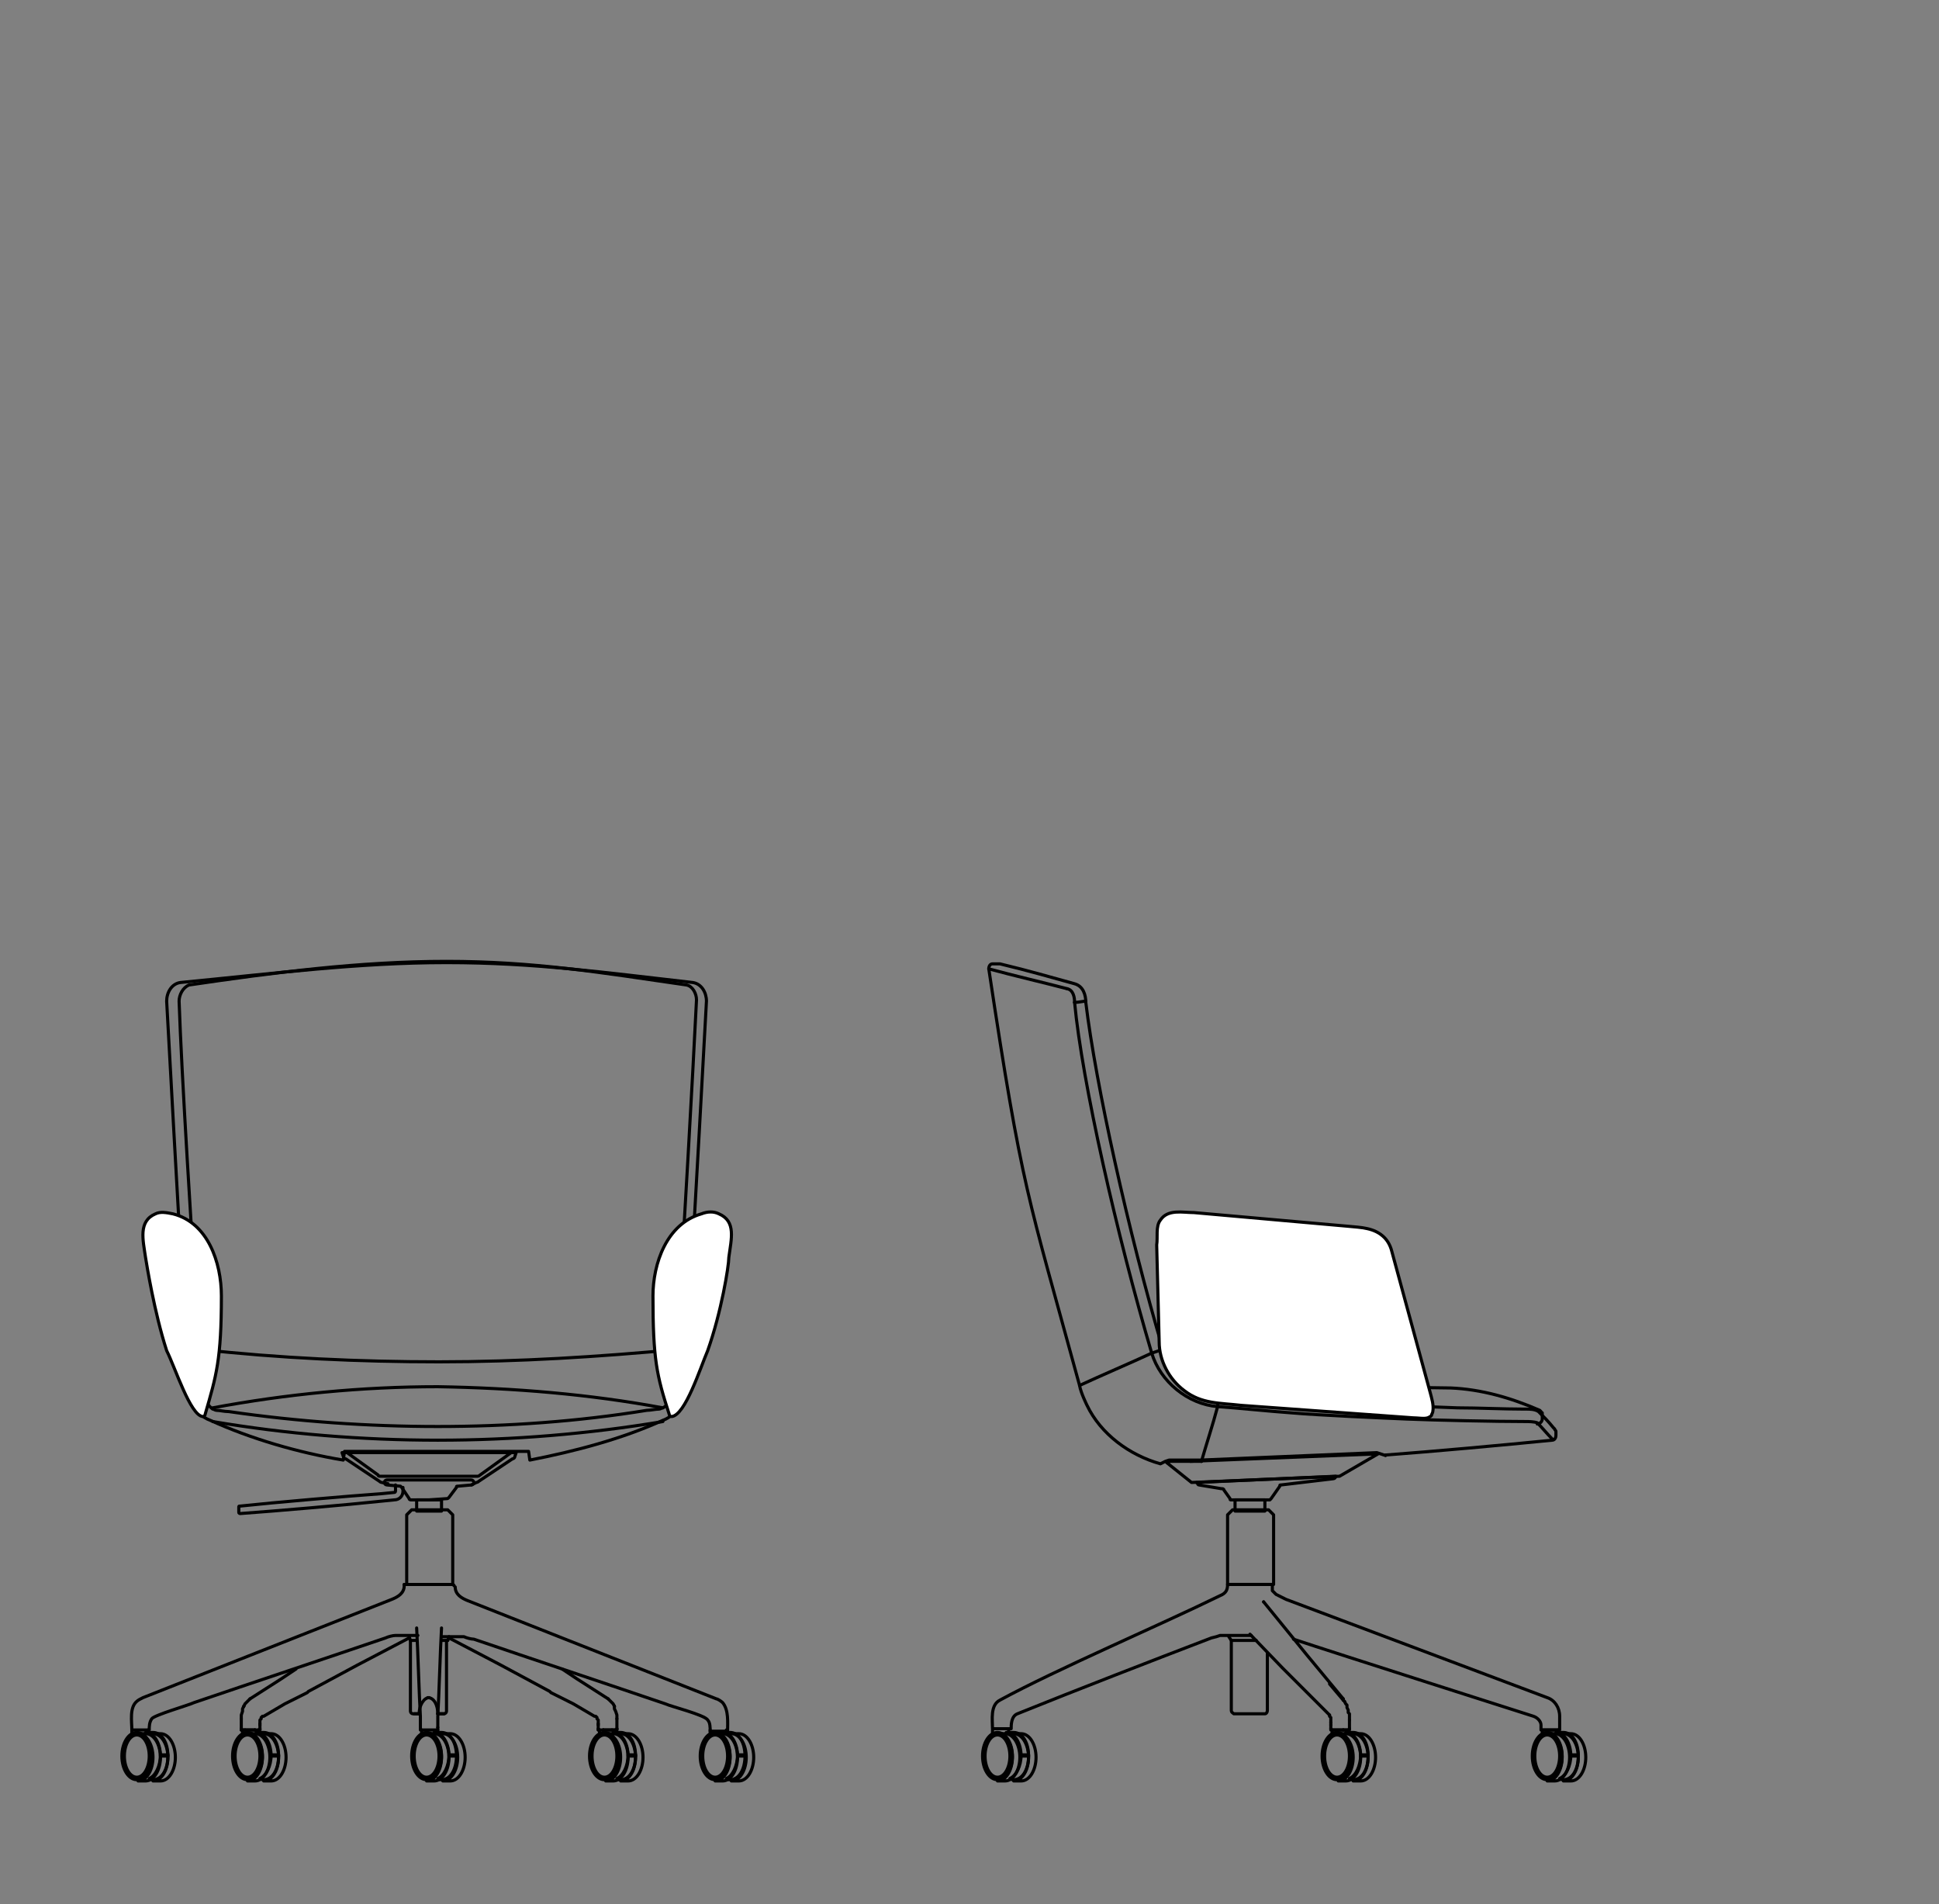 <?xml version="1.0" encoding="utf-8"?>
<!-- Generator: Adobe Illustrator 28.2.0, SVG Export Plug-In . SVG Version: 6.00 Build 0)  -->
<svg version="1.1" id="Livello_1" xmlns="http://www.w3.org/2000/svg" xmlns:xlink="http://www.w3.org/1999/xlink" x="0px" y="0px"
	 viewBox="0 0 155.9 153.1" style="enable-background:new 0 0 155.9 153.1;" xml:space="preserve">
<rect x="0" y="0" width="155.9" height="153.1" fill="#808080" stroke="none"/>
<style type="text/css">
	.st0{fill:none;stroke:#000000;stroke-width:0.25;stroke-linecap:round;stroke-linejoin:round;stroke-miterlimit:10;}
	.st1{fill:#FFFFFF;stroke:#000000;stroke-width:0.25;stroke-linecap:round;stroke-linejoin:round;stroke-miterlimit:10;}
</style>
<g id="SEDIA">
</g>
<g>
	<g id="BRACC._IMBOTTITO">
		<g>
			<g>
				<g>
					<line class="st0" x1="98" y1="112.1" x2="98.5" y2="112.2"/>
					<line class="st0" x1="96.6" y1="117.5" x2="96.6" y2="117.5"/>
					<path class="st0" d="M123.6,114.5c0.2,0,0.4-0.2,0.4-0.4v-0.5"/>
					<line class="st0" x1="95.7" y1="117.5" x2="96.6" y2="117.5"/>
					<path class="st0" d="M97.9,113.1c-2.4-0.2-4.6-2-5.3-4.3"/>
					<path class="st0" d="M92.6,108.8c0.3-0.1,0.6-0.2,0.9-0.3"/>
					<path class="st0" d="M97.9,113.1c1.5,0.1,4.4,0.4,5.9,0.5c2.3,0.2,7,0.4,9.3,0.5c2.4,0.1,7.2,0.2,9.5,0.2c0.3,0,0.7,0,1,0.1
						c0.4,0.4,0.8,0.9,1.2,1.3"/>
					<path class="st0" d="M96.6,117.5c0.4-1.4,0.9-2.9,1.3-4.4l0.1-1"/>
					<path class="st0" d="M86.4,80.6c0.3,0,0.7-0.1,0.9-0.1"/>
					<path class="st0" d="M86.8,111.4c1.5-0.7,4.3-1.9,5.8-2.6"/>
					<line class="st0" x1="92.6" y1="108.8" x2="92.6" y2="108.8"/>
					<path class="st0" d="M86.4,80.6c0.6,6.4,3.4,18.7,6.2,28.2"/>
					<path class="st0" d="M86.4,80.6c0-0.4-0.1-1-0.6-1.1"/>
					<path class="st0" d="M85.8,79.5c-2.3-0.6-4.1-1-6.3-1.6"/>
					<path class="st0" d="M111.4,117C111.4,117,111.4,117.1,111.4,117"/>
					<path class="st0" d="M123.9,113.5c-0.1-0.1-0.1-0.1-0.1-0.1c-2.3-1-4.7-1.7-7.2-1.8"/>
					<path class="st0" d="M100.9,112c-0.8,0-1.6,0.1-2.4,0.1"/>
					<path class="st0" d="M116.5,111.6c-5.3-0.1-10.6,0-15.9,0.4"/>
					<path class="st0" d="M87.3,80.6c0.8,6.6,3.4,18.4,6.2,27.9c0.3,1,0.9,1.9,1.6,2.5c0.8,0.6,1.8,1,2.8,1.1l1.2,0.1
						c5.6,0.5,12.4,0.8,18.1,1c1.6,0,3.7,0.1,5.3,0.1h0.2c0.3,0,0.7,0,1,0.2c0.4,0.4,0.8,0.8,1.2,1.3l0.1,0.1c0,0.1,0.1,0.1,0.1,0.2
						v0.3c0,0.2-0.1,0.4-0.3,0.4c-4,0.4-9.5,0.9-13.5,1.2l-0.6-0.2l-14.2,0.6h-0.9H94l-0.3,0.1l-0.4,0.2c-2.5-0.7-4.8-2.4-5.9-4.7
						c0,0-0.5-1-0.6-1.6c-4.2-15.4-4.6-15.6-7.3-33.5c0-0.2,0.1-0.4,0.3-0.4c0.1,0,0.3,0,0.4,0s0.1,0,0.2,0c2.5,0.6,3.8,1,6,1.6
						C87.1,79.3,87.3,80,87.3,80.6z"/>
				</g>
				<g>
					<g>
						<g>
							<path class="st0" d="M99,131.9v5.6c0,0.2,0.1,0.2,0.2,0.3h2.5c0.1,0,0.2-0.1,0.2-0.3v-4.6"/>
							<path class="st0" d="M98.7,127.4v-5.6c0.1-0.1,0.2-0.2,0.4-0.4h2.9c0.1,0.1,0.2,0.2,0.4,0.4v5.6H98.7z"/>
						</g>
						<path class="st0" d="M100.3,120.6H99c-0.1,0-0.1,0-0.1-0.1l-0.5-0.7c0-0.1-0.1-0.1-0.2-0.1l-1.8-0.3c0,0-0.1,0-0.1-0.1
							l-0.1-0.1l11.2-0.5l0,0c0,0.1-0.1,0.2-0.2,0.2l-4.2,0.5c-0.1,0-0.1,0-0.1,0.1l-0.7,1l-0.1,0.1H100.3z"/>
						<rect x="99.3" y="120.6" class="st0" width="2.4" height="0.9"/>
						<polygon class="st0" points="95.7,117.5 110.8,116.9 107.7,118.7 95.8,119.2 93.8,117.6 94.1,117.5 						"/>
					</g>
					<g>
						<line class="st0" x1="108" y1="136.7" x2="108" y2="136.7"/>
						<line class="st0" x1="106.9" y1="135.4" x2="108" y2="136.7"/>
						<polyline class="st0" points="107.1,139.1 107.1,139.1 107.1,139.1 107.1,139.1 107.2,139.1 107.2,139.1 107.2,139.1 
							107.2,139.1 107.2,139.1 107.3,139.1 107.3,139.1 107.3,139.1 107.4,139.1 107.4,139.1 107.4,139.1 107.5,139.1 107.6,139.1 
							107.6,139.1 107.8,139.1 108,139.1 						"/>
						<line class="st0" x1="108" y1="139.1" x2="108" y2="139.1"/>
						<polyline class="st0" points="124.1,139.1 124.1,139.1 124.1,139.1 124.2,139.1 124.3,139.1 124.4,139.1 124.5,139.1 
							124.6,139.1 124.7,139.1 124.9,139.1 125,139.1 125.1,139.1 125.2,139.1 125.2,139.1 125.3,139.1 125.3,139.1 						"/>
						<polyline class="st0" points="107.2,139.1 107.2,139.1 107.2,139.1 107.3,139.1 107.4,139.1 107.5,139.1 107.6,139.1 
							107.7,139.1 107.9,139.1 108,139.1 108.1,139.1 108.2,139.1 108.3,139.1 108.3,139.1 108.4,139.1 108.4,139.1 						"/>
						<line class="st0" x1="101.6" y1="128.8" x2="101.6" y2="128.8"/>
						<polyline class="st0" points="100.5,131.4 103.1,134.1 106.9,137.9 						"/>
						<polyline class="st0" points="108,136.6 105.1,133.1 101.6,128.8 						"/>
						<polyline class="st0" points="106.9,137.9 106.9,137.9 106.9,138 107,138.1 107,138.2 107,138.3 107,138.5 						"/>
						<polyline class="st0" points="107,138.5 107,138.7 107,138.7 						"/>
						<polyline class="st0" points="108.5,138.3 108.5,138.1 108.5,137.9 108.5,137.8 108.4,137.7 108.4,137.5 108.3,137.3 
							108.3,137.1 108.2,137 108.1,136.8 						"/>
						<polyline class="st0" points="108.5,139 108.5,138.6 108.5,138.3 						"/>
						<polyline class="st0" points="108.1,136.8 108,136.7 108,136.6 						"/>
						<polyline class="st0" points="108,139.1 108.1,139.1 108.3,139.1 108.4,139.1 108.4,139.1 108.4,139.1 108.4,139.1 
							108.4,139.1 108.5,139.1 108.5,139.1 108.5,139 						"/>
						<line class="st0" x1="108.5" y1="139" x2="108.5" y2="139"/>
						<polyline class="st0" points="107,139 107.1,139.1 107.1,139.1 107.1,139.1 107.1,139.1 107.1,139.1 107.1,139.1 						"/>
						<polyline class="st0" points="107,138.7 107,138.9 107,139.1 						"/>
						<path class="st0" d="M104,131.8c3.3,1.1,19.3,6.2,19.3,6.2c0.3,0.1,0.6,0.4,0.6,0.7v0.4l0,0h1.5V138c0-0.7-0.4-1.3-1-1.5
							l-21-7.9l-0.4-0.2l-0.2-0.1l-0.2-0.1l-0.1-0.1l-0.1-0.1l-0.1-0.1v-0.1v-0.2v-0.2c-0.9,0-2.7,0-3.6,0c0,0.4-0.1,0.7-0.6,0.9
							c-4.9,2.4-13.1,5.9-17.7,8.4c-0.8,0.4-0.6,1.6-0.6,2.3h1.5c0-0.3,0-1,0.5-1.2c4.7-1.9,10.9-4.3,15.6-6.1l0.4-0.1l0.3-0.1h0.6
							h1.9"/>
						<polyline class="st0" points="98.8,131.6 99,131.9 99,131.9 100.2,131.9 100.4,131.9 100.6,131.9 100.8,131.9 100.9,131.9 
							101,131.9 						"/>
					</g>
					<g>
						<g>
							<ellipse class="st0" cx="107.5" cy="141.2" rx="1.2" ry="1.9"/>
							<path class="st0" d="M108.2,143.2c0.7,0,1.2-0.9,1.2-1.9s-0.5-1.9-1.2-1.9h-0.6c0.7,0,1.2,0.9,1.2,1.9s-0.5,1.9-1.2,1.9
								H108.2z"/>
							<path class="st0" d="M110,141.2c0-1.1-0.5-1.9-1.2-1.9h-0.6c0.7,0,1.2,0.9,1.2,1.9H110z"/>
							<path class="st0" d="M109.4,143.2c0.7,0,1.2-0.9,1.2-1.9s-0.5-1.9-1.2-1.9h-0.6c0.7,0,1.2,0.9,1.2,1.9s-0.5,1.9-1.2,1.9
								H109.4z"/>
							<line class="st0" x1="107.1" y1="139.1" x2="107.1" y2="139.4"/>
							<line class="st0" x1="108.4" y1="139.1" x2="108.4" y2="139.3"/>
							<path class="st0" d="M110,141.2c0,1.1-0.5,1.9-1.2,1.9c-0.1,0-0.2,0-0.3-0.1c0.5-0.2,0.9-1,0.9-1.9h0.6V141.2z"/>
						</g>
						<ellipse class="st0" cx="107.5" cy="141.2" rx="1" ry="1.7"/>
					</g>
					<g>
						<g>
							<ellipse class="st0" cx="124.4" cy="141.2" rx="1.2" ry="1.9"/>
							<path class="st0" d="M125,143.2c0.7,0,1.2-0.9,1.2-1.9s-0.5-1.9-1.2-1.9h-0.6c0.7,0,1.2,0.9,1.2,1.9s-0.5,1.9-1.2,1.9H125z"
								/>
							<path class="st0" d="M126.9,141.2c0-1.1-0.5-1.9-1.2-1.9h-0.6c0.7,0,1.2,0.9,1.2,1.9H126.9z"/>
							<path class="st0" d="M126.3,143.2c0.7,0,1.2-0.9,1.2-1.9s-0.5-1.9-1.2-1.9h-0.6c0.7,0,1.2,0.9,1.2,1.9s-0.5,1.9-1.2,1.9
								H126.3z"/>
							<line class="st0" x1="124" y1="139.1" x2="124" y2="139.4"/>
							<line class="st0" x1="125.3" y1="139.1" x2="125.3" y2="139.3"/>
							<path class="st0" d="M126.9,141.2c0,1.1-0.5,1.9-1.2,1.9c-0.1,0-0.2,0-0.3-0.1c0.5-0.2,0.9-1,0.9-1.9h0.6V141.2z"/>
						</g>
						<ellipse class="st0" cx="124.4" cy="141.2" rx="1" ry="1.7"/>
					</g>
					<g>
						<g>
							<ellipse class="st0" cx="80.2" cy="141.2" rx="1.2" ry="1.9"/>
							<path class="st0" d="M80.8,143.2c0.7,0,1.2-0.9,1.2-1.9s-0.5-1.9-1.2-1.9h-0.6c0.7,0,1.2,0.9,1.2,1.9s-0.5,1.9-1.2,1.9H80.8z
								"/>
							<path class="st0" d="M82.7,141.2c0-1.1-0.5-1.9-1.2-1.9h-0.6c0.7,0,1.2,0.9,1.2,1.9H82.7z"/>
							<path class="st0" d="M82.1,143.2c0.7,0,1.2-0.9,1.2-1.9s-0.5-1.9-1.2-1.9h-0.6c0.7,0,1.2,0.9,1.2,1.9s-0.5,1.9-1.2,1.9H82.1z
								"/>
							<line class="st0" x1="79.8" y1="139.1" x2="79.8" y2="139.4"/>
							<line class="st0" x1="81.1" y1="139.1" x2="81.1" y2="139.3"/>
							<path class="st0" d="M82.7,141.2c0,1.1-0.5,1.9-1.2,1.9c-0.1,0-0.2,0-0.3-0.1c0.5-0.2,0.9-1,0.9-1.9h0.6V141.2z"/>
						</g>
						<ellipse class="st0" cx="80.2" cy="141.2" rx="1" ry="1.7"/>
					</g>
				</g>
			</g>
			<g>
				<path class="st0" d="M15.3,108.7c0.1,0,0.2-0.1,0.3-0.1c0.1-0.1,0.3,0,0.4,0"/>
				<path class="st0" d="M35.2,115.8c-6.1,0-12.2-0.5-18.1-1.5"/>
				<path class="st0" d="M35.9,77.4c7.1,0,12.7,0.8,19.8,1.6c0.7,0.1,1.1,0.8,1.1,1.5c0,0-1,18.5-1.6,28.2c-0.1,1.1-0.1,2.3-0.3,3.4
					c-0.1,0.6-0.4,1.2-0.8,1.6c-0.2,0.2-0.5,0.4-0.8,0.5c-3.3,1.5-7.1,2.5-10.7,3.2l-0.1-0.7h-0.2h-0.4h-3.4c0,0,0,0-0.1,0h-3.3
					h-3.3c0,0,0,0-0.1,0h-3.4h-0.4h-0.2l-0.1,0.7c-3.6-0.6-7.4-1.7-10.7-3.2c-0.3-0.1-0.6-0.3-0.8-0.5c-0.4-0.5-0.7-1-0.8-1.6
					c-0.2-1.1-0.2-2.3-0.3-3.4c-0.6-9.8-1.6-28.2-1.6-28.2c0-0.7,0.4-1.4,1.1-1.5C21.8,78.3,28.8,77.4,35.9,77.4z"/>
				<path class="st0" d="M54.5,108.5c-6.4,0.6-12.8,1-19.2,1l0,0c-6.4,0-12.9-0.3-19.2-1"/>
				<path class="st0" d="M54.5,108.5c0.1,0,0.3,0,0.4,0c0.1,0,0.2,0.1,0.3,0.1"/>
				<path class="st0" d="M53.3,113.2c-5.9-1.1-12-1.6-18.1-1.7l0,0c-6.1,0-12.2,0.6-18.1,1.7"/>
				<path class="st0" d="M35.2,114.7c5.6,0,11.3-0.4,16.8-1.3c0.3,0,0.7-0.1,1-0.1c0.1,0,0.2-0.1,0.3-0.1c0.4-0.2,0.6-0.7,0.8-1.1
					c0.1-1.2,0.3-2.4,0.3-3.6c0.6-9.6,1.3-22,1.6-28.1c0-0.5-0.3-1.1-0.8-1.2c-6.9-1-12.3-1.9-19.3-1.9S22,78.2,15.2,79.2
					c-0.5,0.2-0.8,0.8-0.8,1.3c0.2,6,1,18.4,1.6,28.1c0.1,1.2,0.2,2.4,0.3,3.6c0.2,0.4,0.4,0.8,0.8,1.1c0.1,0,0.2,0.1,0.3,0.1
					c0.3,0,0.6,0.1,1,0.1C23.9,114.3,29.6,114.7,35.2,114.7"/>
				<path class="st0" d="M53.3,114.3c-6,1-12,1.5-18.1,1.5"/>
			</g>
			<g>
				<g>
					<polyline class="st0" points="48.2,139.1 48.2,139.1 48.3,139.1 48.4,139.1 48.5,139.1 					"/>
					<polyline class="st0" points="48.5,139.1 48.6,139.1 48.8,139.1 49,139.1 49.1,139.1 49.2,139.1 49.2,139.1 49.2,139.1 
						49.3,139.1 49.3,139.1 49.3,139.1 49.4,139.1 49.4,139.1 49.4,139.1 49.4,139.1 49.4,139.1 49.5,139.1 49.5,139.1 49.5,139.1 
						49.5,139.1 49.5,139.1 49.5,139.1 					"/>
					<line class="st0" x1="48.5" y1="139.1" x2="48.5" y2="139.1"/>
					<line class="st0" x1="49.4" y1="137.2" x2="49.4" y2="137.2"/>
					<polyline class="st0" points="35.5,131.9 35.5,131.9 35.6,131.9 35.8,131.9 35.9,131.9 35.9,131.9 36,131.9 36,131.9 36,131.9 
											"/>
					<polyline class="st0" points="48.5,139.1 48.5,139.1 48.6,139.1 48.8,139.1 48.9,139.1 49,139.1 49.1,139.1 49.2,139.1 					
						"/>
					<polyline class="st0" points="49.2,139.1 49.3,139.1 49.4,139.1 49.5,139.1 49.5,139.1 					"/>
					<path class="st0" d="M35.5,130.9c-0.1,1.7-0.2,5.4-0.3,7.1c0,0.3,0,0.6,0,0.9"/>
					<polyline class="st0" points="49.6,139 49.6,138.5 49.6,138.2 					"/>
					<polyline class="st0" points="49.4,137.2 49.3,137 49.2,136.9 49,136.7 48.9,136.6 					"/>
					<polyline class="st0" points="48.1,139 48.1,139.1 48.1,139.1 48.2,139.1 					"/>
					<polyline class="st0" points="48.2,139.1 48.2,139.1 48.2,139.1 48.2,139.1 					"/>
					<polyline class="st0" points="48.1,138.7 48.1,138.9 48.1,139.1 					"/>
					<polyline class="st0" points="48.1,138.6 48.1,138.7 48.1,138.7 					"/>
					<polyline class="st0" points="49.5,139.1 49.6,139.1 49.6,139.1 49.6,139.1 49.6,139.1 49.6,139.1 49.6,139 					"/>
					<line class="st0" x1="49.6" y1="139.1" x2="49.6" y2="139"/>
					<polyline class="st0" points="48.1,138.6 48.1,138.4 48.1,138.3 48,138.2 48,138.1 47.9,138 47.8,138 46.1,137 44.3,136.1 
						44.2,136 40.3,133.9 36.1,131.7 					"/>
					<polyline class="st0" points="49.6,138.2 49.6,137.9 49.5,137.6 49.4,137.4 49.4,137.2 					"/>
					<polyline class="st0" points="48.9,136.6 46.4,135 45.2,134.2 					"/>
					<polyline class="st0" points="35.2,137.8 35.4,137.8 35.6,137.8 35.7,137.8 					"/>
					<line class="st0" x1="36" y1="131.9" x2="36.1" y2="131.6"/>
					<path class="st0" d="M35.5,131.6h1.8c0.2,0.1,0.6,0.2,0.8,0.2c4.4,1.5,11,3.7,15.4,5.2c0.4,0.2,3.2,0.9,3.4,1.3
						c0.2,0.2,0.2,0.6,0.2,0.9h1.4c0-0.7,0.1-1.7-0.4-2.3c-0.1-0.1-0.4-0.3-0.5-0.3l-20-7.9l0,0c-0.5-0.2-1-0.5-1-1.1"/>
					<path class="st0" d="M36.5,127.5C36.5,127.5,36.5,127.4,36.5,127.5"/>
					<path class="st0" d="M35.2,137.8h0.5c0.1,0,0.2-0.1,0.2-0.2v-5.7"/>
					<path class="st0" d="M35.2,137.8c0-0.7-0.3-1.3-0.8-1.3"/>
					<polyline class="st0" points="33.8,138.9 33.8,139.1 33.8,139.1 33.8,139.1 35.1,139.1 35.2,139.1 35.2,139.1 35.2,139.1 
						35.2,138.9 					"/>
					<line class="st0" x1="32.5" y1="127.4" x2="36.4" y2="127.4"/>
					<polyline class="st0" points="20.5,139.1 20.6,139.1 20.7,139.1 20.8,139.1 20.8,139.1 					"/>
					<polyline class="st0" points="19.4,139.1 19.5,139.1 19.5,139.1 19.5,139.1 19.5,139.1 19.5,139.1 19.5,139.1 19.6,139.1 
						19.6,139.1 19.6,139.1 19.6,139.1 19.7,139.1 19.7,139.1 19.7,139.1 19.7,139.1 19.8,139.1 19.8,139.1 19.9,139.1 20,139.1 
						20.2,139.1 20.4,139.1 20.5,139.1 					"/>
					<line class="st0" x1="20.5" y1="139.1" x2="20.5" y2="139.1"/>
					<line class="st0" x1="19.6" y1="137.2" x2="19.6" y2="137.2"/>
					<polyline class="st0" points="33,131.9 33,131.9 33,131.9 33.1,131.9 33.1,131.9 33.2,131.9 33.3,131.9 33.5,131.9 33.5,131.9 
											"/>
					<polyline class="st0" points="19.7,139.1 19.8,139.1 20,139.1 20.1,139.1 20.2,139.1 20.4,139.1 20.5,139.1 20.5,139.1 					
						"/>
					<polyline class="st0" points="19.5,139.1 19.5,139.1 19.6,139.1 19.6,139.1 19.7,139.1 					"/>
					<path class="st0" d="M33.8,138.9c0-0.3,0-0.6,0-0.9c-0.1-1.7-0.2-5.3-0.3-7.1"/>
					<polyline class="st0" points="19.4,138.2 19.4,138.5 19.4,139 					"/>
					<polyline class="st0" points="20.1,136.6 20,136.7 19.8,136.9 19.7,137 19.6,137.2 					"/>
					<polyline class="st0" points="20.8,139.1 20.8,139.1 20.9,139.1 20.9,139 					"/>
					<polyline class="st0" points="20.8,139.1 20.8,139.1 20.8,139.1 20.8,139.1 					"/>
					<polyline class="st0" points="20.9,139.1 20.9,138.9 20.9,138.7 					"/>
					<polyline class="st0" points="20.9,138.7 20.9,138.7 20.9,138.6 					"/>
					<polyline class="st0" points="19.4,139 19.4,139.1 19.4,139.1 19.4,139.1 19.4,139.1 19.4,139.1 19.4,139.1 					"/>
					<line class="st0" x1="19.4" y1="139" x2="19.4" y2="139.1"/>
					<polyline class="st0" points="32.9,131.7 28.7,133.9 24.8,136 24.7,136.1 22.9,137 21.2,138 21.1,138 21,138.1 21,138.2 
						20.9,138.3 20.9,138.4 20.9,138.6 					"/>
					<polyline class="st0" points="19.6,137.2 19.5,137.4 19.5,137.6 19.4,137.9 19.4,138.2 					"/>
					<polyline class="st0" points="23.8,134.2 22.6,135 20.1,136.6 					"/>
					<polyline class="st0" points="33.3,137.8 33.4,137.8 33.6,137.8 33.7,137.8 					"/>
					<line class="st0" x1="32.9" y1="131.6" x2="33" y2="131.9"/>
					<path class="st0" d="M32.5,127.5c0,0.6-0.5,0.9-1,1.1l0,0l-20,7.9c-0.2,0.1-0.4,0.2-0.5,0.3c-0.6,0.5-0.4,1.6-0.4,2.3H12
						c0-0.3,0-0.6,0.2-0.9s3-1.1,3.4-1.3c4.4-1.5,11-3.7,15.4-5.2c0.2-0.1,0.6-0.2,0.8-0.2h1.8"/>
					<path class="st0" d="M32.5,127.4C32.5,127.4,32.5,127.5,32.5,127.4"/>
					<path class="st0" d="M33,131.9v5.7c0,0.1,0.1,0.2,0.2,0.2h0.5"/>
					<path class="st0" d="M34.5,136.5c-0.4,0-0.8,0.6-0.8,1.3"/>
					<path class="st0" d="M32.4,119.6v0.3c0,0.4-0.3,0.7-0.7,0.7l-1,0.1c-2.8,0.3-8.6,0.8-11.4,1c0,0-0.1,0-0.1-0.1v-0.4
						c0-0.1,0-0.1,0.1-0.1c2.8-0.3,8.6-0.8,11.4-1l1-0.1c0.1,0,0.1-0.1,0.1-0.1v-0.5"/>
					<rect x="33.5" y="120.6" class="st0" width="2" height="0.9"/>
					<path class="st0" d="M34.5,120.6h-1.4c-0.1,0-0.2,0-0.2-0.1l-0.6-0.9l-0.1-0.1l-1.1-0.1c-0.1,0-0.2-0.1-0.2-0.2l0,0
						c0-0.1,0.1-0.2,0.2-0.2h3.4h3.4c0.1,0,0.2,0.1,0.2,0.2l0,0c0,0.1-0.1,0.2-0.2,0.2l-1.1,0.1c-0.1,0-0.1,0-0.1,0.1l-0.6,0.8
						c-0.1,0.1-0.1,0.1-0.2,0.1L34.5,120.6"/>
					<path class="st0" d="M34.5,116.8h3.2c0,0,0,0,0.1,0h3.3l-2.5,1.8c-0.1,0.1-0.2,0.1-0.2,0.1h-3.9h-3.9c-0.1,0-0.2,0-0.2-0.1
						l-2.5-1.8h3.3c0,0,0,0,0.1,0H34.5z"/>
					<g>
						<path class="st0" d="M41.1,116.8h0.4l-0.1,0.3c0,0.1-0.1,0.2-0.2,0.2l-2.7,1.8c0,0-0.1,0.1-0.2,0.1l-0.4,0.2"/>
					</g>
					<g>
						<path class="st0" d="M27.9,116.8h-0.4l0.1,0.3c0,0.1,0.1,0.2,0.2,0.2l2.7,1.8c0,0,0.1,0.1,0.2,0.1l0.5,0.1"/>
					</g>
					<path class="st0" d="M32.7,127.4v-5.6c0.1-0.1,0.2-0.2,0.4-0.4H36c0.1,0.1,0.2,0.2,0.4,0.4v5.6H32.7z"/>
				</g>
				<g>
					<g>
						<ellipse class="st0" cx="57.5" cy="141.2" rx="1.2" ry="1.9"/>
						<path class="st0" d="M58.1,143.2c0.7,0,1.2-0.9,1.2-1.9s-0.5-1.9-1.2-1.9h-0.6c0.7,0,1.2,0.9,1.2,1.9s-0.5,1.9-1.2,1.9H58.1z"
							/>
						<path class="st0" d="M59.9,141.2c0-1.1-0.5-1.9-1.2-1.9h-0.6c0.7,0,1.2,0.9,1.2,1.9H59.9z"/>
						<path class="st0" d="M59.4,143.2c0.7,0,1.2-0.9,1.2-1.9s-0.5-1.9-1.2-1.9h-0.6c0.7,0,1.2,0.9,1.2,1.9s-0.5,1.9-1.2,1.9H59.4z"
							/>
						<line class="st0" x1="57.1" y1="139.1" x2="57.1" y2="139.4"/>
						<line class="st0" x1="58.4" y1="139.1" x2="58.4" y2="139.3"/>
						<path class="st0" d="M59.9,141.2c0,1.1-0.5,1.9-1.2,1.9c-0.1,0-0.2,0-0.3-0.1c0.5-0.2,0.9-1,0.9-1.9h0.6V141.2z"/>
					</g>
					<ellipse class="st0" cx="57.5" cy="141.2" rx="1" ry="1.7"/>
				</g>
				<g>
					<g>
						<ellipse class="st0" cx="48.6" cy="141.2" rx="1.2" ry="1.9"/>
						<path class="st0" d="M49.3,143.2c0.7,0,1.2-0.9,1.2-1.9s-0.5-1.9-1.2-1.9h-0.6c0.7,0,1.2,0.9,1.2,1.9s-0.5,1.9-1.2,1.9H49.3z"
							/>
						<path class="st0" d="M51.1,141.2c0-1.1-0.5-1.9-1.2-1.9h-0.6c0.7,0,1.2,0.9,1.2,1.9H51.1z"/>
						<path class="st0" d="M50.5,143.2c0.7,0,1.2-0.9,1.2-1.9s-0.5-1.9-1.2-1.9h-0.6c0.7,0,1.2,0.9,1.2,1.9s-0.5,1.9-1.2,1.9H50.5z"
							/>
						<line class="st0" x1="48.2" y1="139.1" x2="48.2" y2="139.4"/>
						<line class="st0" x1="49.5" y1="139.1" x2="49.5" y2="139.3"/>
						<path class="st0" d="M51.1,141.2c0,1.1-0.5,1.9-1.2,1.9c-0.1,0-0.2,0-0.3-0.1c0.5-0.2,0.9-1,0.9-1.9h0.6V141.2z"/>
					</g>
					<ellipse class="st0" cx="48.6" cy="141.2" rx="1" ry="1.7"/>
				</g>
				<g>
					<g>
						<ellipse class="st0" cx="34.3" cy="141.2" rx="1.2" ry="1.9"/>
						<path class="st0" d="M34.9,143.2c0.7,0,1.2-0.9,1.2-1.9s-0.5-1.9-1.2-1.9h-0.6c0.7,0,1.2,0.9,1.2,1.9s-0.5,1.9-1.2,1.9H34.9z"
							/>
						<path class="st0" d="M36.7,141.2c0-1.1-0.5-1.9-1.2-1.9h-0.6c0.7,0,1.2,0.9,1.2,1.9H36.7z"/>
						<path class="st0" d="M36.2,143.2c0.7,0,1.2-0.9,1.2-1.9s-0.5-1.9-1.2-1.9h-0.6c0.7,0,1.2,0.9,1.2,1.9s-0.5,1.9-1.2,1.9H36.2z"
							/>
						<line class="st0" x1="33.9" y1="139.1" x2="33.9" y2="139.4"/>
						<line class="st0" x1="35.2" y1="139.1" x2="35.2" y2="139.3"/>
						<path class="st0" d="M36.7,141.2c0,1.1-0.5,1.9-1.2,1.9c-0.1,0-0.2,0-0.3-0.1c0.5-0.2,0.9-1,0.9-1.9h0.6V141.2z"/>
					</g>
					<ellipse class="st0" cx="34.3" cy="141.2" rx="1" ry="1.7"/>
				</g>
				<g>
					<g>
						<ellipse class="st0" cx="19.9" cy="141.2" rx="1.2" ry="1.9"/>
						<path class="st0" d="M20.5,143.2c0.7,0,1.2-0.9,1.2-1.9s-0.5-1.9-1.2-1.9h-0.6c0.7,0,1.2,0.9,1.2,1.9s-0.5,1.9-1.2,1.9H20.5z"
							/>
						<path class="st0" d="M22.4,141.2c0-1.1-0.5-1.9-1.2-1.9h-0.6c0.7,0,1.2,0.9,1.2,1.9H22.4z"/>
						<path class="st0" d="M21.8,143.2c0.7,0,1.2-0.9,1.2-1.9s-0.5-1.9-1.2-1.9h-0.6c0.7,0,1.2,0.9,1.2,1.9s-0.5,1.9-1.2,1.9H21.8z"
							/>
						<line class="st0" x1="19.5" y1="139.1" x2="19.5" y2="139.4"/>
						<line class="st0" x1="20.8" y1="139.1" x2="20.8" y2="139.3"/>
						<path class="st0" d="M22.4,141.2c0,1.1-0.5,1.9-1.2,1.9c-0.1,0-0.2,0-0.3-0.1c0.5-0.2,0.9-1,0.9-1.9h0.6V141.2z"/>
					</g>
					<ellipse class="st0" cx="19.9" cy="141.2" rx="1" ry="1.7"/>
				</g>
				<g>
					<g>
						<ellipse class="st0" cx="11" cy="141.2" rx="1.2" ry="1.9"/>
						<path class="st0" d="M11.7,143.2c0.7,0,1.2-0.9,1.2-1.9s-0.5-1.9-1.2-1.9h-0.6c0.7,0,1.2,0.9,1.2,1.9s-0.5,1.9-1.2,1.9H11.7z"
							/>
						<path class="st0" d="M13.5,141.2c0-1.1-0.5-1.9-1.2-1.9h-0.6c0.7,0,1.2,0.9,1.2,1.9H13.5z"/>
						<path class="st0" d="M12.9,143.2c0.7,0,1.2-0.9,1.2-1.9s-0.5-1.9-1.2-1.9h-0.6c0.7,0,1.2,0.9,1.2,1.9s-0.5,1.9-1.2,1.9H12.9z"
							/>
						<line class="st0" x1="10.6" y1="139.1" x2="10.6" y2="139.4"/>
						<line class="st0" x1="11.9" y1="139.1" x2="11.9" y2="139.3"/>
						<path class="st0" d="M13.5,141.2c0,1.1-0.5,1.9-1.2,1.9c-0.1,0-0.2,0-0.3-0.1c0.5-0.2,0.9-1,0.9-1.9h0.6V141.2z"/>
					</g>
					<ellipse class="st0" cx="11" cy="141.2" rx="1" ry="1.7"/>
				</g>
			</g>
			<path class="st1" d="M99.8,113c-1.7-0.2-3.2-0.1-4.6-1.2c-1.2-0.9-2-2.4-2-3.9l-0.2-7.8c0.1-0.6-0.1-1.5,0.3-2
				c0.6-0.9,1.8-0.6,2.7-0.6l12.4,1.1c1,0.1,2.1,0.1,2.9,0.9c0.3,0.3,0.5,0.7,0.6,1.1L115,112c0.1,0.4,0.3,1,0.2,1.5
				c0,0.1-0.1,0.2-0.1,0.3l-0.1,0.1l-0.2,0.1c-0.3,0.1-0.8,0-1.2,0L99.8,113z"/>
			<g>
				<path class="st1" d="M56.9,108.6c1.1-3.1,1.7-6.8,1.7-7.5c0.2-1.5,0.6-2.9-0.8-3.5c-0.4-0.2-0.9-0.2-1.4,0
					c-2.8,0.8-3.9,4-3.9,6.6c0,5.1,0.3,6.4,1.3,9.5c0,0.1,0.1,0.2,0.2,0.2C55.1,113.8,56.3,110,56.9,108.6z"/>
				<path class="st1" d="M16.3,113.9c0.1,0,0.2-0.1,0.2-0.2c0.9-3.1,1.3-4.4,1.3-9.5c0-2.7-1.1-5.9-3.9-6.6c-0.5-0.1-1-0.2-1.4,0
					c-1.4,0.6-1,2.1-0.8,3.5c0.1,0.6,0.7,4.4,1.7,7.5C14.1,110,15.3,113.8,16.3,113.9z"/>
			</g>
		</g>
	</g>
	<g id="BRACC._ALLUMINIO">
	</g>
</g>
</svg>
